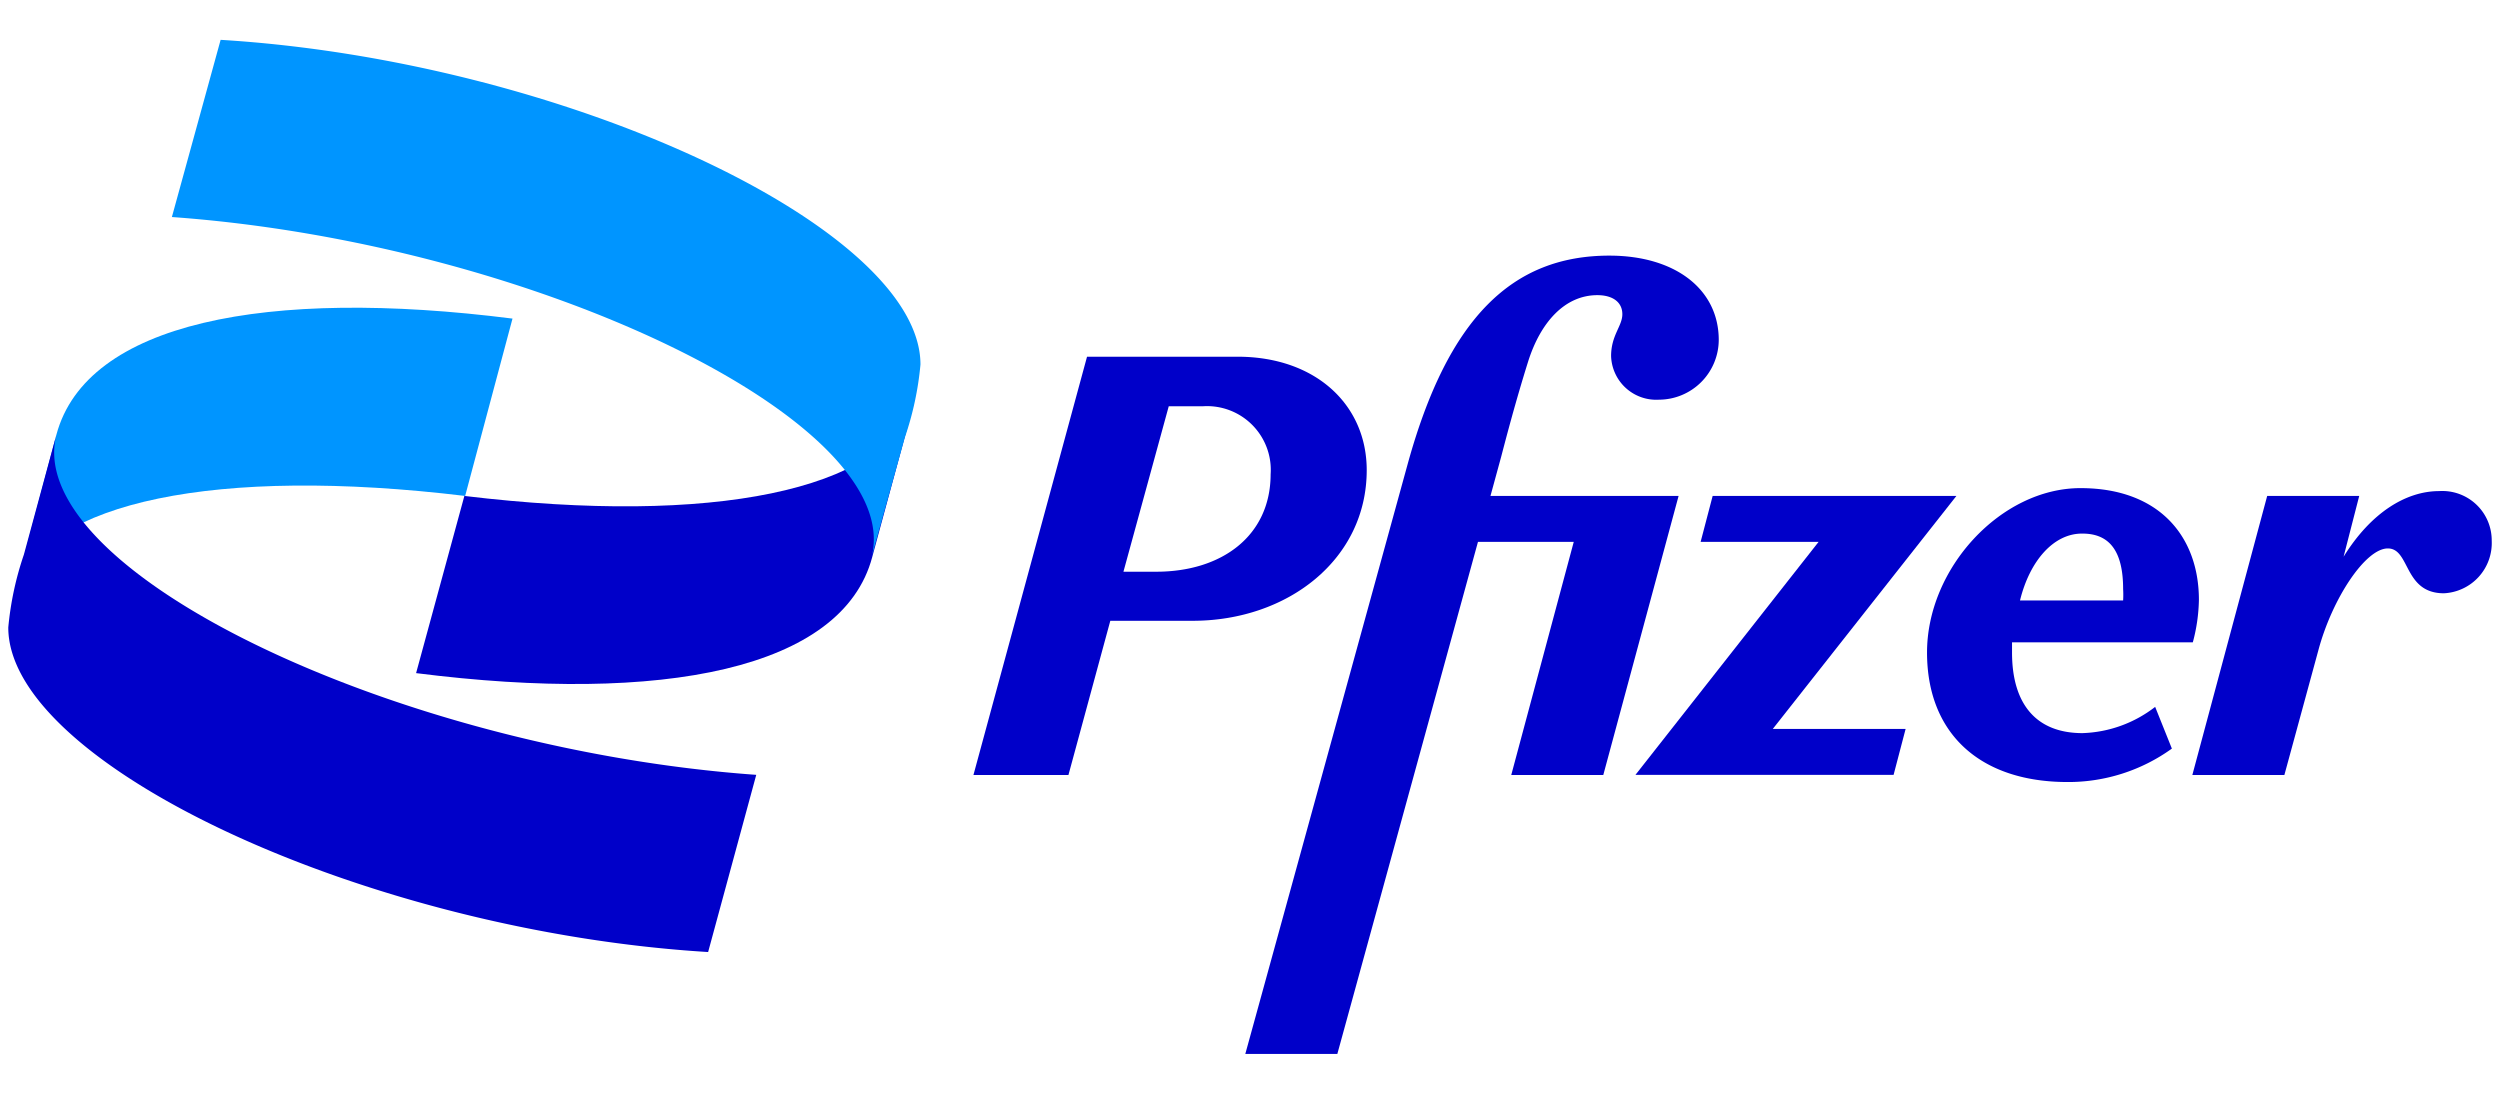 <svg id="Layer_1" data-name="Layer 1" xmlns="http://www.w3.org/2000/svg" viewBox="0 0 160 70"><defs><style>.cls-1{fill:#0000c9;}.cls-2{fill:#0095ff;}</style></defs><path class="cls-1" d="M133.28,46.92c-2.95,0-4.51-1.84-4.51-5.16,0-.22,0-.44,0-.65h11.57a11.1,11.1,0,0,0,.39-2.72c0-4-2.49-7.15-7.58-7.15s-9.82,5.12-9.82,10.52c0,5.16,3.36,8.29,9,8.29A11.33,11.33,0,0,0,139,47.91l-1.07-2.67A8,8,0,0,1,133.28,46.92Zm0-12.77c1.72,0,2.6,1.11,2.6,3.55a6.18,6.18,0,0,1,0,.73h-6.6C129.91,35.86,131.45,34.15,133.24,34.15Z"/><path class="cls-1" d="M87.47,30.09c0-4.2-3.29-7.26-8.26-7.26H69.57L62.3,49.6h6.08l2.68-9.87h5.28C82.38,39.73,87.47,35.83,87.47,30.09ZM74,36.59h-2.1L74.8,26H77a4.08,4.08,0,0,1,4.32,4.36C81.31,34.3,78.19,36.59,74,36.59Z"/><path class="cls-1" d="M95.39,31.74l.68-2.49c.34-1.3.92-3.52,1.72-6.08s2.37-4.28,4.44-4.28c1,0,1.6.46,1.6,1.22s-.72,1.34-.72,2.68a2.89,2.89,0,0,0,3.06,2.79A3.84,3.84,0,0,0,110,21.76c0-3.25-2.79-5.4-7-5.4-6.23,0-10.32,4-12.89,13.27L79.7,67.45h5.89l9-32.77h6.13l-4,14.92h5.89l4.82-17.86Z"/><polygon class="cls-1" points="125.21 31.74 109.61 31.74 108.84 34.68 116.39 34.68 104.67 49.59 121.19 49.59 121.96 46.65 113.46 46.65 125.21 31.74"/><path class="cls-1" d="M156.11,31.43c-2.11,0-4.36,1.36-6.12,4.2l1-3.89h-5.89L140.31,49.6h5.89l2.18-8c.88-3.28,3-6.5,4.44-6.5s1,2.87,3.59,2.87a3.22,3.22,0,0,0,3.06-3.36A3.16,3.16,0,0,0,156.11,31.43Z"/><path class="cls-2" d="M1,37.64c1.92-5.5,12.84-7.82,28.77-5.9L32.8,20.39c-15.76-2-27.27.26-29.19,7.43Z"/><path class="cls-1" d="M58.48,25.84c-1.91,5.51-12.83,7.82-28.76,5.9L26.63,43.08c15.77,2,27.28-.25,29.19-7.42Z"/><path class="cls-2" d="M11,13.89c23.27,1.67,47,13.18,44.78,21.77L57.91,28a20,20,0,0,0,1-4.67C58.91,14.56,36,3.88,14.12,2.55Z"/><path class="cls-1" d="M48.4,49.59c-23.27-1.67-47-13.18-44.79-21.77L1.53,35.49a20.1,20.1,0,0,0-1,4.67c0,8.76,22.93,19.44,44.79,20.77Z"/></svg>